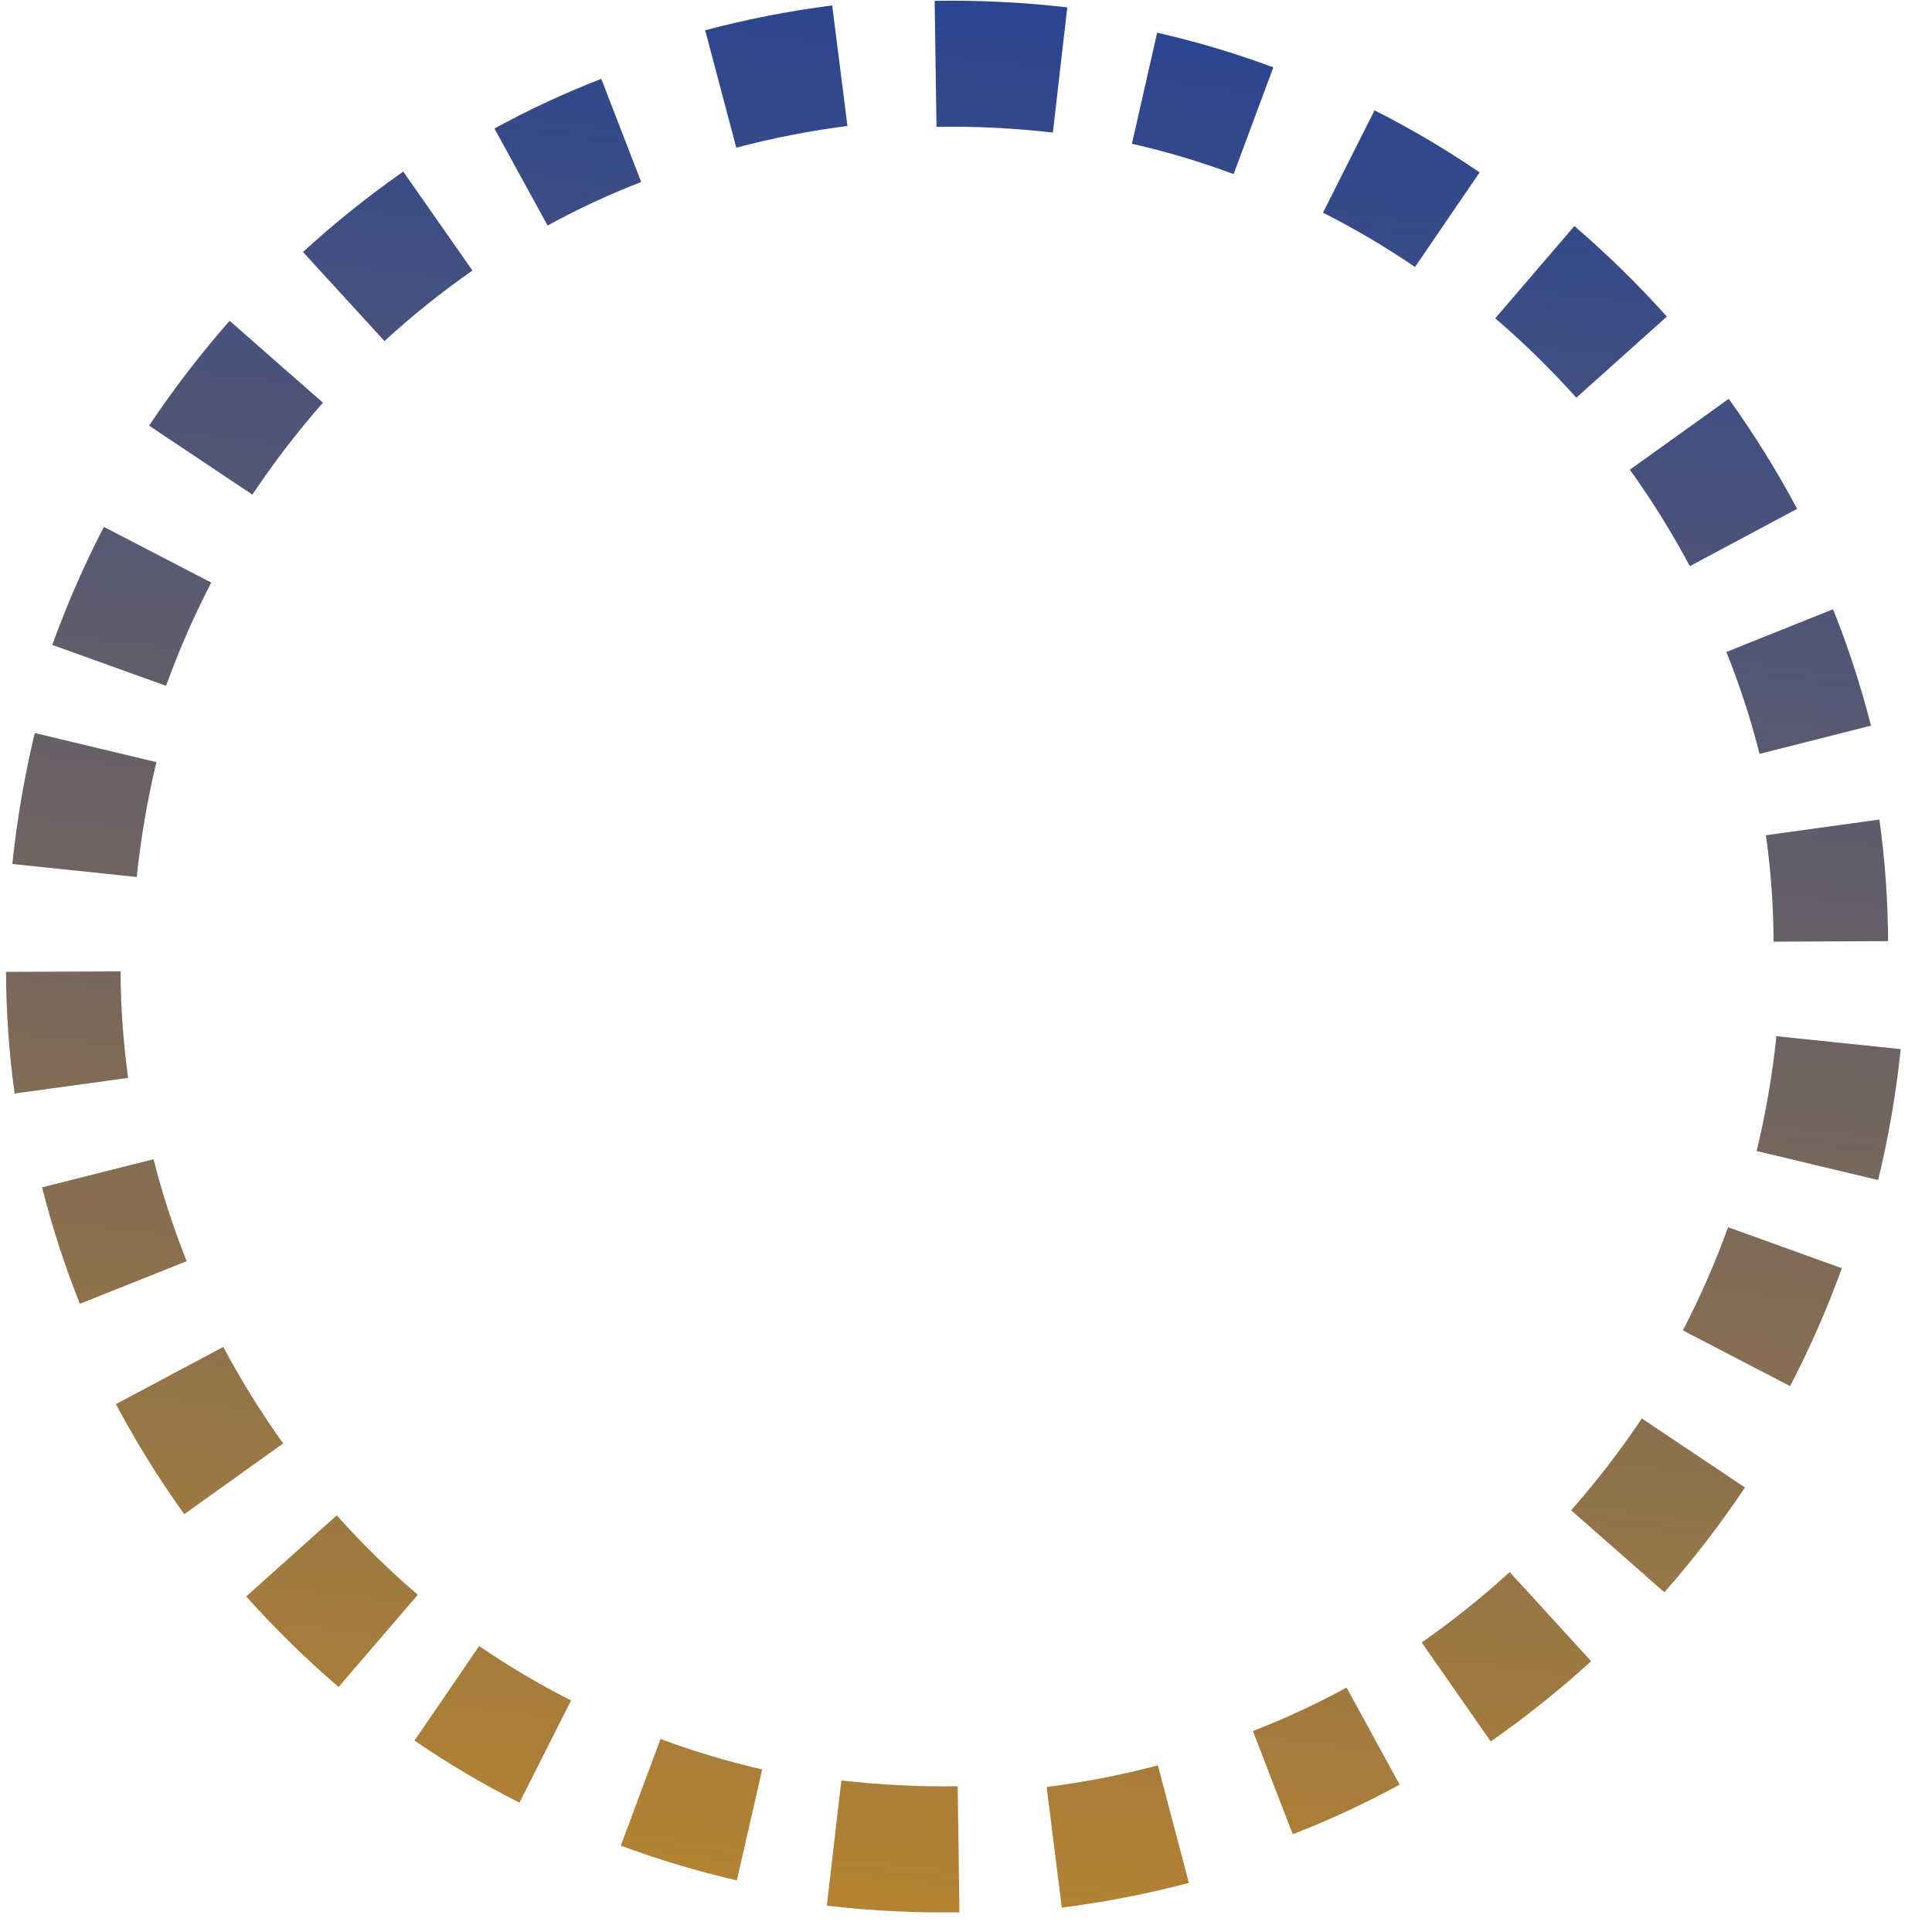 <svg xmlns="http://www.w3.org/2000/svg" xmlns:xlink="http://www.w3.org/1999/xlink" id="loader-animation" width="102px" height="102px" viewBox="0 0 102 102"><title>Artboard</title><style>        @keyframes loader-rotation {          from {            transform: rotate(0deg);          }          to {            transform: rotate(359deg);          }        }                #loader-animation {            animation: loader-rotation 3s linear infinite;        }    </style><defs><linearGradient x1="0%" y1="50%" x2="100%" y2="50%" id="linearGradient-1"><stop stop-color="#294492" offset="0%"></stop><stop stop-color="#B58331" offset="100%"></stop></linearGradient></defs><g id="artboard" stroke="none" stroke-width="1" fill="none" fill-rule="evenodd"><g id="LifestyleMediaGroup-logo" transform="translate(-4.619, -4.932)" fill="url(#linearGradient-1)"><path d="M66.027,98.304 C64.2,98.755 62.346,99.085 60.475,99.291 L61.136,105.304 C63.271,105.069 65.389,104.693 67.475,104.177 L66.027,98.304 L66.027,98.304 Z M55.431,98.966 L55.387,98.966 C53.321,98.966 51.286,98.831 49.291,98.57 L48.437,105.118 C50.741,105.419 53.063,105.57 55.387,105.57 L55.437,105.57 L55.431,98.966 Z M75.325,94.215 C73.654,95.096 71.927,95.866 70.155,96.519 L72.25,102.215 C74.274,101.469 76.247,100.59 78.155,99.584 L75.325,94.215 L75.325,94.215 Z M45.232,98.485 C43.303,98.012 41.408,97.411 39.559,96.687 L37.232,102.632 C39.345,103.46 41.51,104.146 43.714,104.687 L45.232,98.485 L45.232,98.485 Z M84.359,88.137 L88.624,92.94 C86.917,94.456 85.113,95.858 83.223,97.137 L83.223,97.137 L79.624,91.816 C81.281,90.695 82.863,89.466 84.359,88.137 L84.359,88.137 Z M91.56,80.23 L96.839,83.877 C95.543,85.752 94.125,87.541 92.595,89.23 L92.595,89.23 L87.839,84.924 C89.181,83.443 90.424,81.875 91.56,80.23 L91.56,80.23 Z M29.496,91.82 C31.162,92.999 32.905,94.066 34.713,95.015 L34.713,95.015 L31.666,100.82 C29.604,99.736 27.615,98.518 25.713,97.173 L25.713,97.173 Z M21.727,84.704 C23.03,86.203 24.429,87.615 25.917,88.931 L25.917,88.931 L21.694,93.704 C19.998,92.204 18.402,90.594 16.917,88.885 L16.917,88.885 Z M96.256,71.595 C95.588,73.354 94.805,75.067 93.91,76.723 L99.231,79.595 C100.252,77.704 101.148,75.747 101.91,73.738 L96.256,71.595 L96.256,71.595 Z M18.949,81.007 C17.912,79.513 16.975,77.952 16.144,76.335 L10.949,79.002 C11.898,80.848 12.967,82.629 14.151,84.335 L18.949,81.007 L18.949,81.007 Z M98.817,61.18 C98.594,63.035 98.249,64.874 97.782,66.683 L103.601,68.18 C104.134,66.113 104.528,64.013 104.782,61.894 L98.817,61.18 L98.817,61.18 Z M13.816,71.532 C13.104,69.667 12.518,67.758 12.06,65.816 L5.816,67.285 C6.339,69.504 7.009,71.685 7.822,73.816 L13.816,71.532 L13.816,71.532 Z M98.616,50.821 C98.864,52.858 98.978,54.909 98.955,56.961 L105.613,57.031 C105.638,54.692 105.509,52.353 105.226,50.031 L98.616,50.821 L98.616,50.821 Z M11.611,61.136 C11.36,59.099 11.245,57.047 11.266,54.995 L4.613,54.932 C4.59,57.271 4.721,59.609 5.006,61.932 L11.611,61.136 L11.611,61.136 Z M96.411,40.426 C97.121,42.292 97.706,44.203 98.162,46.147 L104.411,44.683 C103.89,42.462 103.221,40.279 102.41,38.147 L96.411,40.426 L96.411,40.426 Z M11.415,50.782 C11.635,48.926 11.979,47.086 12.444,45.274 L6.62,43.782 C6.089,45.851 5.697,47.953 5.444,50.073 L11.415,50.782 L11.415,50.782 Z M91.278,30.952 C92.313,32.447 93.249,34.009 94.079,35.628 L99.278,32.965 C98.33,31.117 97.262,29.335 96.08,27.628 L91.278,30.952 L91.278,30.952 Z M13.974,40.368 C14.641,38.607 15.423,36.893 16.317,35.236 L10.991,32.368 C9.971,34.261 9.077,36.219 8.317,38.23 L13.974,40.368 L13.974,40.368 Z M88.537,18.258 C90.232,19.76 91.826,21.372 93.31,23.082 L93.31,23.082 L88.496,27.258 C87.194,25.758 85.796,24.345 84.31,23.027 L84.31,23.027 Z M78.565,11.143 C80.626,12.227 82.614,13.447 84.514,14.794 L84.514,14.794 L80.727,20.143 C79.061,18.963 77.32,17.894 75.514,16.943 L75.514,16.943 Z M17.522,21.738 L22.283,26.04 C20.942,27.523 19.7,29.092 18.565,30.738 L18.565,30.738 L13.283,27.095 C14.577,25.219 15.993,23.429 17.522,21.738 L17.522,21.738 Z M26.894,13.831 L30.498,19.147 C28.842,20.27 27.261,21.501 25.766,22.831 L25.766,22.831 L21.498,18.032 C23.203,16.515 25.005,15.112 26.894,13.831 L26.894,13.831 Z M64.994,13.473 C66.922,13.948 68.816,14.55 70.663,15.276 L72.994,9.336 C70.883,8.506 68.72,7.818 66.517,7.276 L64.994,13.473 L64.994,13.473 Z M34.801,16.753 C36.47,15.87 38.196,15.099 39.967,14.445 L37.868,8.753 C35.845,9.5 33.873,10.381 31.967,11.389 L34.801,16.753 L34.801,16.753 Z M54.783,11.996 L54.697,11.996 L54.685,5.398 L54.783,5.398 L54.783,8.29 L54.783,5.398 C57.122,5.398 59.426,5.554 61.685,5.857 L60.836,12.398 C58.829,12.13 56.807,11.996 54.783,11.996 Z M44.204,13.659 C46.029,13.206 47.883,12.875 49.751,12.668 L49.086,6.659 C46.952,6.895 44.836,7.273 42.751,7.79 L44.204,13.659 L44.204,13.659 Z" id="Shape" transform="translate(55.113, 55.484) rotate(96.029) translate(-55.113, -55.484) "></path></g></g></svg>